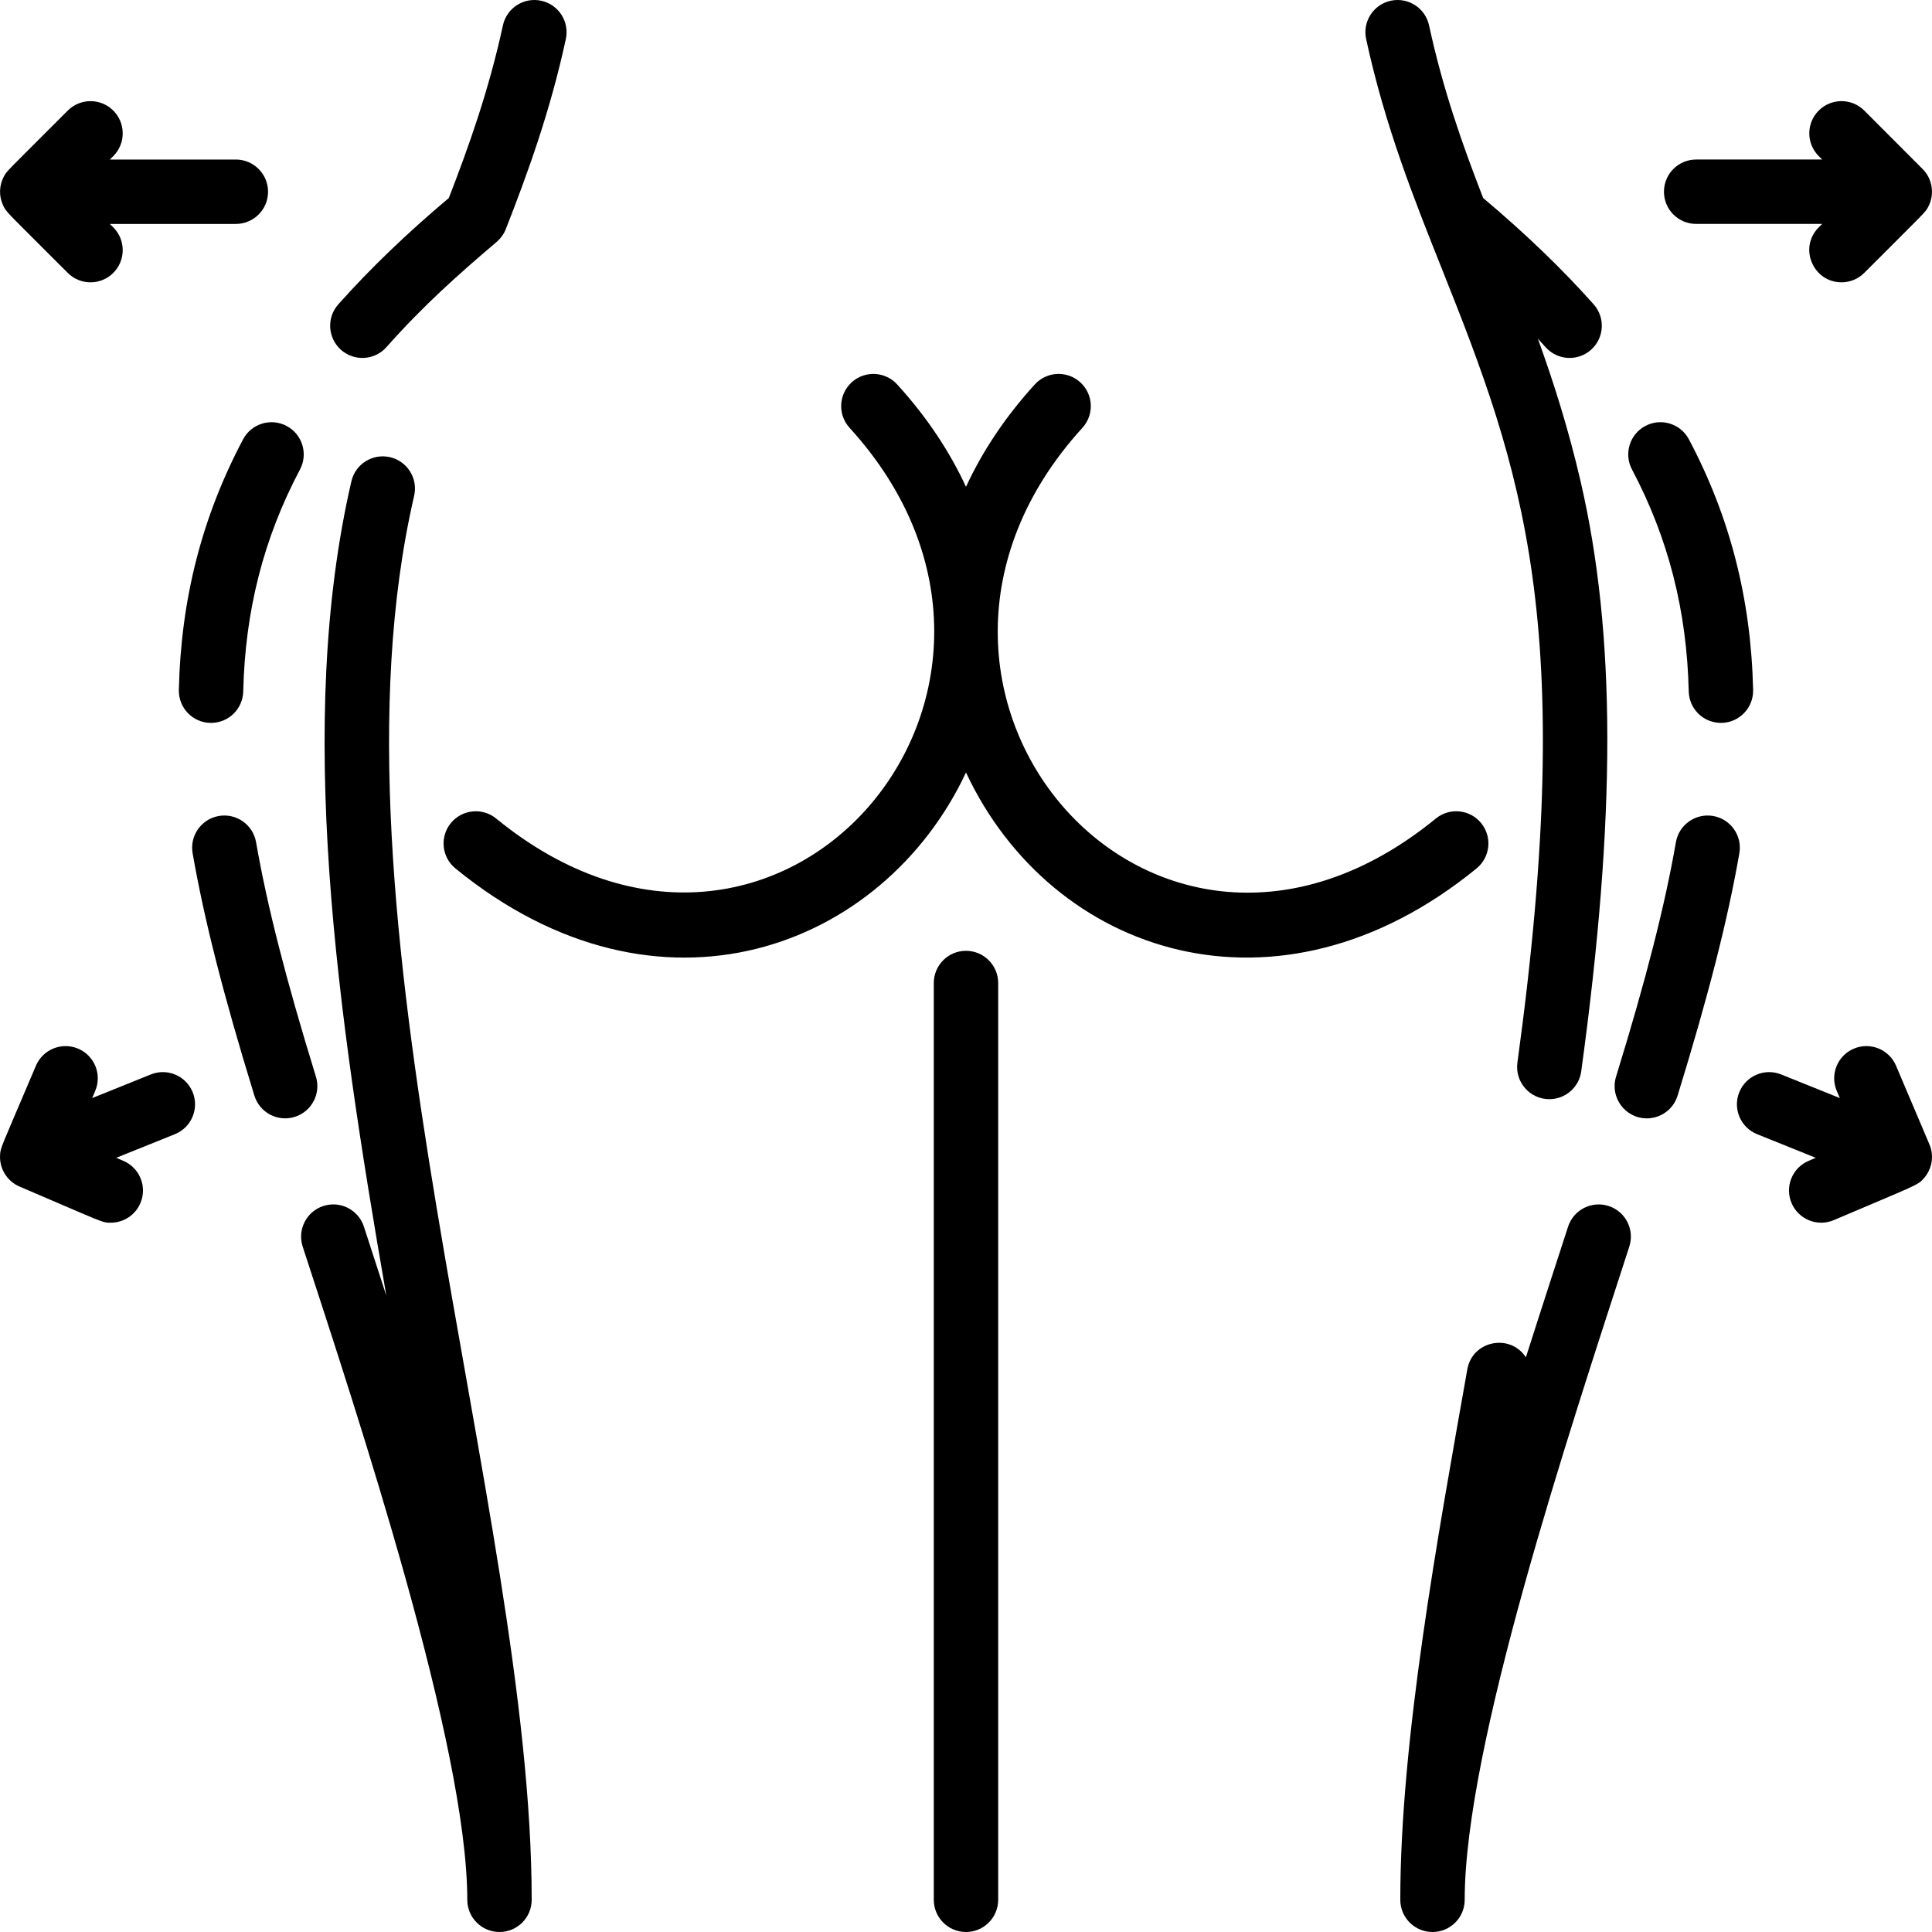 <svg id="Layer_1" enable-background="new 0 0 480.001 480.001" height="512" viewBox="0 0 480.001 480.001" width="512" xmlns="http://www.w3.org/2000/svg"><g><path d="m102.891 123.186c.997-4.305-1.684-8.603-5.988-9.6-4.305-.998-8.602 1.686-9.599 5.988-13.905 60.026-3.599 131.606 8.68 202.333l-5.572-17.149c-1.369-4.202-5.883-6.5-10.084-5.129-4.201 1.368-6.497 5.884-5.128 10.084 13.577 41.673 40.896 123.891 40.896 162.288 0 4.418 3.582 8 8 8s8-3.582 8-8c-.002-97.19-53.235-245.081-29.205-348.815z"/><path d="m358.241 66.808c19.936 49.985 33.747 87.954 18.757 197.192-.66 4.814 3.082 9.089 7.936 9.089 3.935 0 7.366-2.905 7.916-6.913 8.696-63.376 8.647-108.589-.159-146.602-3.029-13.074-6.704-24.628-10.609-35.423.639.699 1.284 1.397 1.903 2.094 2.93 3.299 7.986 3.605 11.294.667 3.303-2.935 3.602-7.991.667-11.294-7.802-8.782-17.043-17.664-27.461-26.424-5.247-13.514-10.015-27.074-13.437-42.885-.935-4.318-5.191-7.058-9.511-6.127-4.318.935-7.061 5.193-6.126 9.512 4.687 21.656 11.877 39.682 18.83 57.114z"/><path d="m425.636 202.732c-4.353-.756-8.498 2.151-9.258 6.503-2.79 15.955-7.377 33.924-14.874 58.262-1.583 5.14 2.265 10.357 7.648 10.357 3.419 0 6.584-2.209 7.643-5.646 7.702-25.004 12.434-43.576 15.344-60.217.761-4.353-2.151-8.498-6.503-9.259z"/><path d="m419.563 171.788c.099 4.307 3.618 7.884 8.183 7.813 4.417-.103 7.915-3.766 7.813-8.183-.522-22.612-5.741-42.98-15.956-62.268-2.068-3.904-6.91-5.396-10.814-3.325-3.905 2.067-5.394 6.909-3.326 10.813 9.025 17.041 13.637 35.08 14.1 55.15z"/><path d="m399.668 299.629c-4.202-1.368-8.716.928-10.084 5.129 0 0-7.048 21.652-10.478 32.457-3.95-6.004-13.291-4.153-14.556 2.999-7.311 41.335-16.65 92.11-16.65 131.787 0 4.418 3.582 8 8 8s8-3.582 8-8c0-38.238 25.841-115.82 40.896-162.288 1.362-4.202-.928-8.716-5.128-10.084z"/><path d="m239.997 236.227c-4.418 0-8 3.582-8 8v227.774c0 4.418 3.581 8 8 8 4.418 0 8-3.582 8-8v-227.774c0-4.418-3.581-8-8-8z"/><path d="m367.985 204.495c-2.796-3.422-7.835-3.929-11.257-1.132-70.458 57.591-146.704-32.464-87.807-97.073 2.977-3.266 2.743-8.325-.522-11.302-3.266-2.978-8.326-2.743-11.302.522-7.461 8.185-13.089 16.751-17.099 25.442-4.01-8.691-9.638-17.257-17.099-25.442-2.976-3.264-8.036-3.5-11.302-.522-3.265 2.977-3.499 8.036-.522 11.302 58.942 64.658-17.523 154.521-87.808 97.073-3.422-2.796-8.461-2.29-11.257 1.132-2.796 3.421-2.29 8.461 1.131 11.257 50.632 41.383 106.408 19.847 126.857-23.829 21.326 45.549 77.632 64.063 126.857 23.829 3.42-2.796 3.926-7.836 1.13-11.257z"/><path d="m421.408 55.634h31.302l-.855.856c-5.058 5.068-1.386 13.651 5.662 13.651 2.05 0 4.1-.783 5.662-2.349 15.53-15.559 15.088-14.92 15.875-16.392 1.703-3.18 1.011-7.05-1.398-9.422l-14.477-14.503c-3.122-3.127-8.187-3.132-11.314-.011-3.127 3.122-3.131 8.187-.01 11.313l.854.855h-31.301c-4.418 0-8 3.582-8 8s3.581 8.002 8 8.002z"/><path d="m478.082 292.626c1.812-2.132 2.363-4.987 1.549-7.576-.175-.558.187.336-8.566-20.276-1.727-4.067-6.425-5.965-10.49-4.236-4.067 1.727-5.964 6.423-4.237 10.49l.758 1.785-14.571-5.87c-4.097-1.649-8.759.333-10.41 4.432s.333 8.759 4.431 10.41l14.571 5.87-1.784.761c-4.064 1.734-5.952 6.435-4.218 10.499 1.726 4.043 6.414 5.96 10.498 4.218 20.834-8.887 20.827-8.579 22.469-10.507z"/><path d="m37.47 266.944-14.571 5.87.758-1.786c1.727-4.067-.17-8.764-4.237-10.49-4.067-1.728-8.764.17-10.491 4.236-8.825 20.784-8.806 20.269-8.914 22.228-.189 3.383 1.787 6.493 4.84 7.798 21.382 9.14 20.474 8.977 22.662 8.977 3.108 0 6.065-1.822 7.362-4.862 1.734-4.063-.154-8.764-4.218-10.498l-1.784-.761 14.57-5.87c4.098-1.651 6.082-6.312 4.431-10.41s-6.309-6.083-10.408-4.432z"/><path d="m.78 51.046c.843 1.791.749 1.422 16.047 16.748 3.112 3.118 8.176 3.142 11.313.011 3.127-3.121 3.132-8.187.011-11.313l-.855-.856h31.301c4.418 0 8-3.582 8-8s-3.582-8-8-8h-31.3l.854-.855c3.121-3.127 3.117-8.191-.01-11.313-3.127-3.121-8.192-3.117-11.314.011-15.564 15.59-15.092 14.924-15.875 16.385-1.185 2.22-1.265 4.877-.172 7.182z"/><path d="m84.716 86.912c3.309 2.941 8.366 2.629 11.294-.667 9.287-10.453 17.74-17.942 27.354-26.124.964-.81 1.84-2.003 2.304-3.19 5.453-13.935 11.034-29.301 14.916-47.238.935-4.318-1.809-8.577-6.126-9.512-4.323-.932-8.577 1.809-9.511 6.127-3.473 16.045-8.471 30.082-13.442 42.891-10.416 8.759-19.656 17.639-27.455 26.418-2.936 3.304-2.637 8.361.666 11.295z"/><path d="m78.491 267.496c-7.497-24.338-12.084-42.307-14.874-58.262-.761-4.353-4.905-7.257-9.258-6.503-4.352.762-7.264 4.906-6.502 9.259 2.91 16.641 7.642 35.213 15.344 60.217 1.298 4.214 5.768 6.592 10 5.29 4.222-1.301 6.591-5.778 5.29-10.001z"/><path d="m60.392 109.152c-10.215 19.287-15.434 39.655-15.956 62.268-.102 4.417 3.396 8.08 7.813 8.183 4.573.071 8.083-3.516 8.183-7.813.463-20.07 5.075-38.109 14.1-55.148 2.068-3.904.579-8.746-3.326-10.813-3.904-2.073-8.745-.582-10.814 3.323z"/></g></svg>
